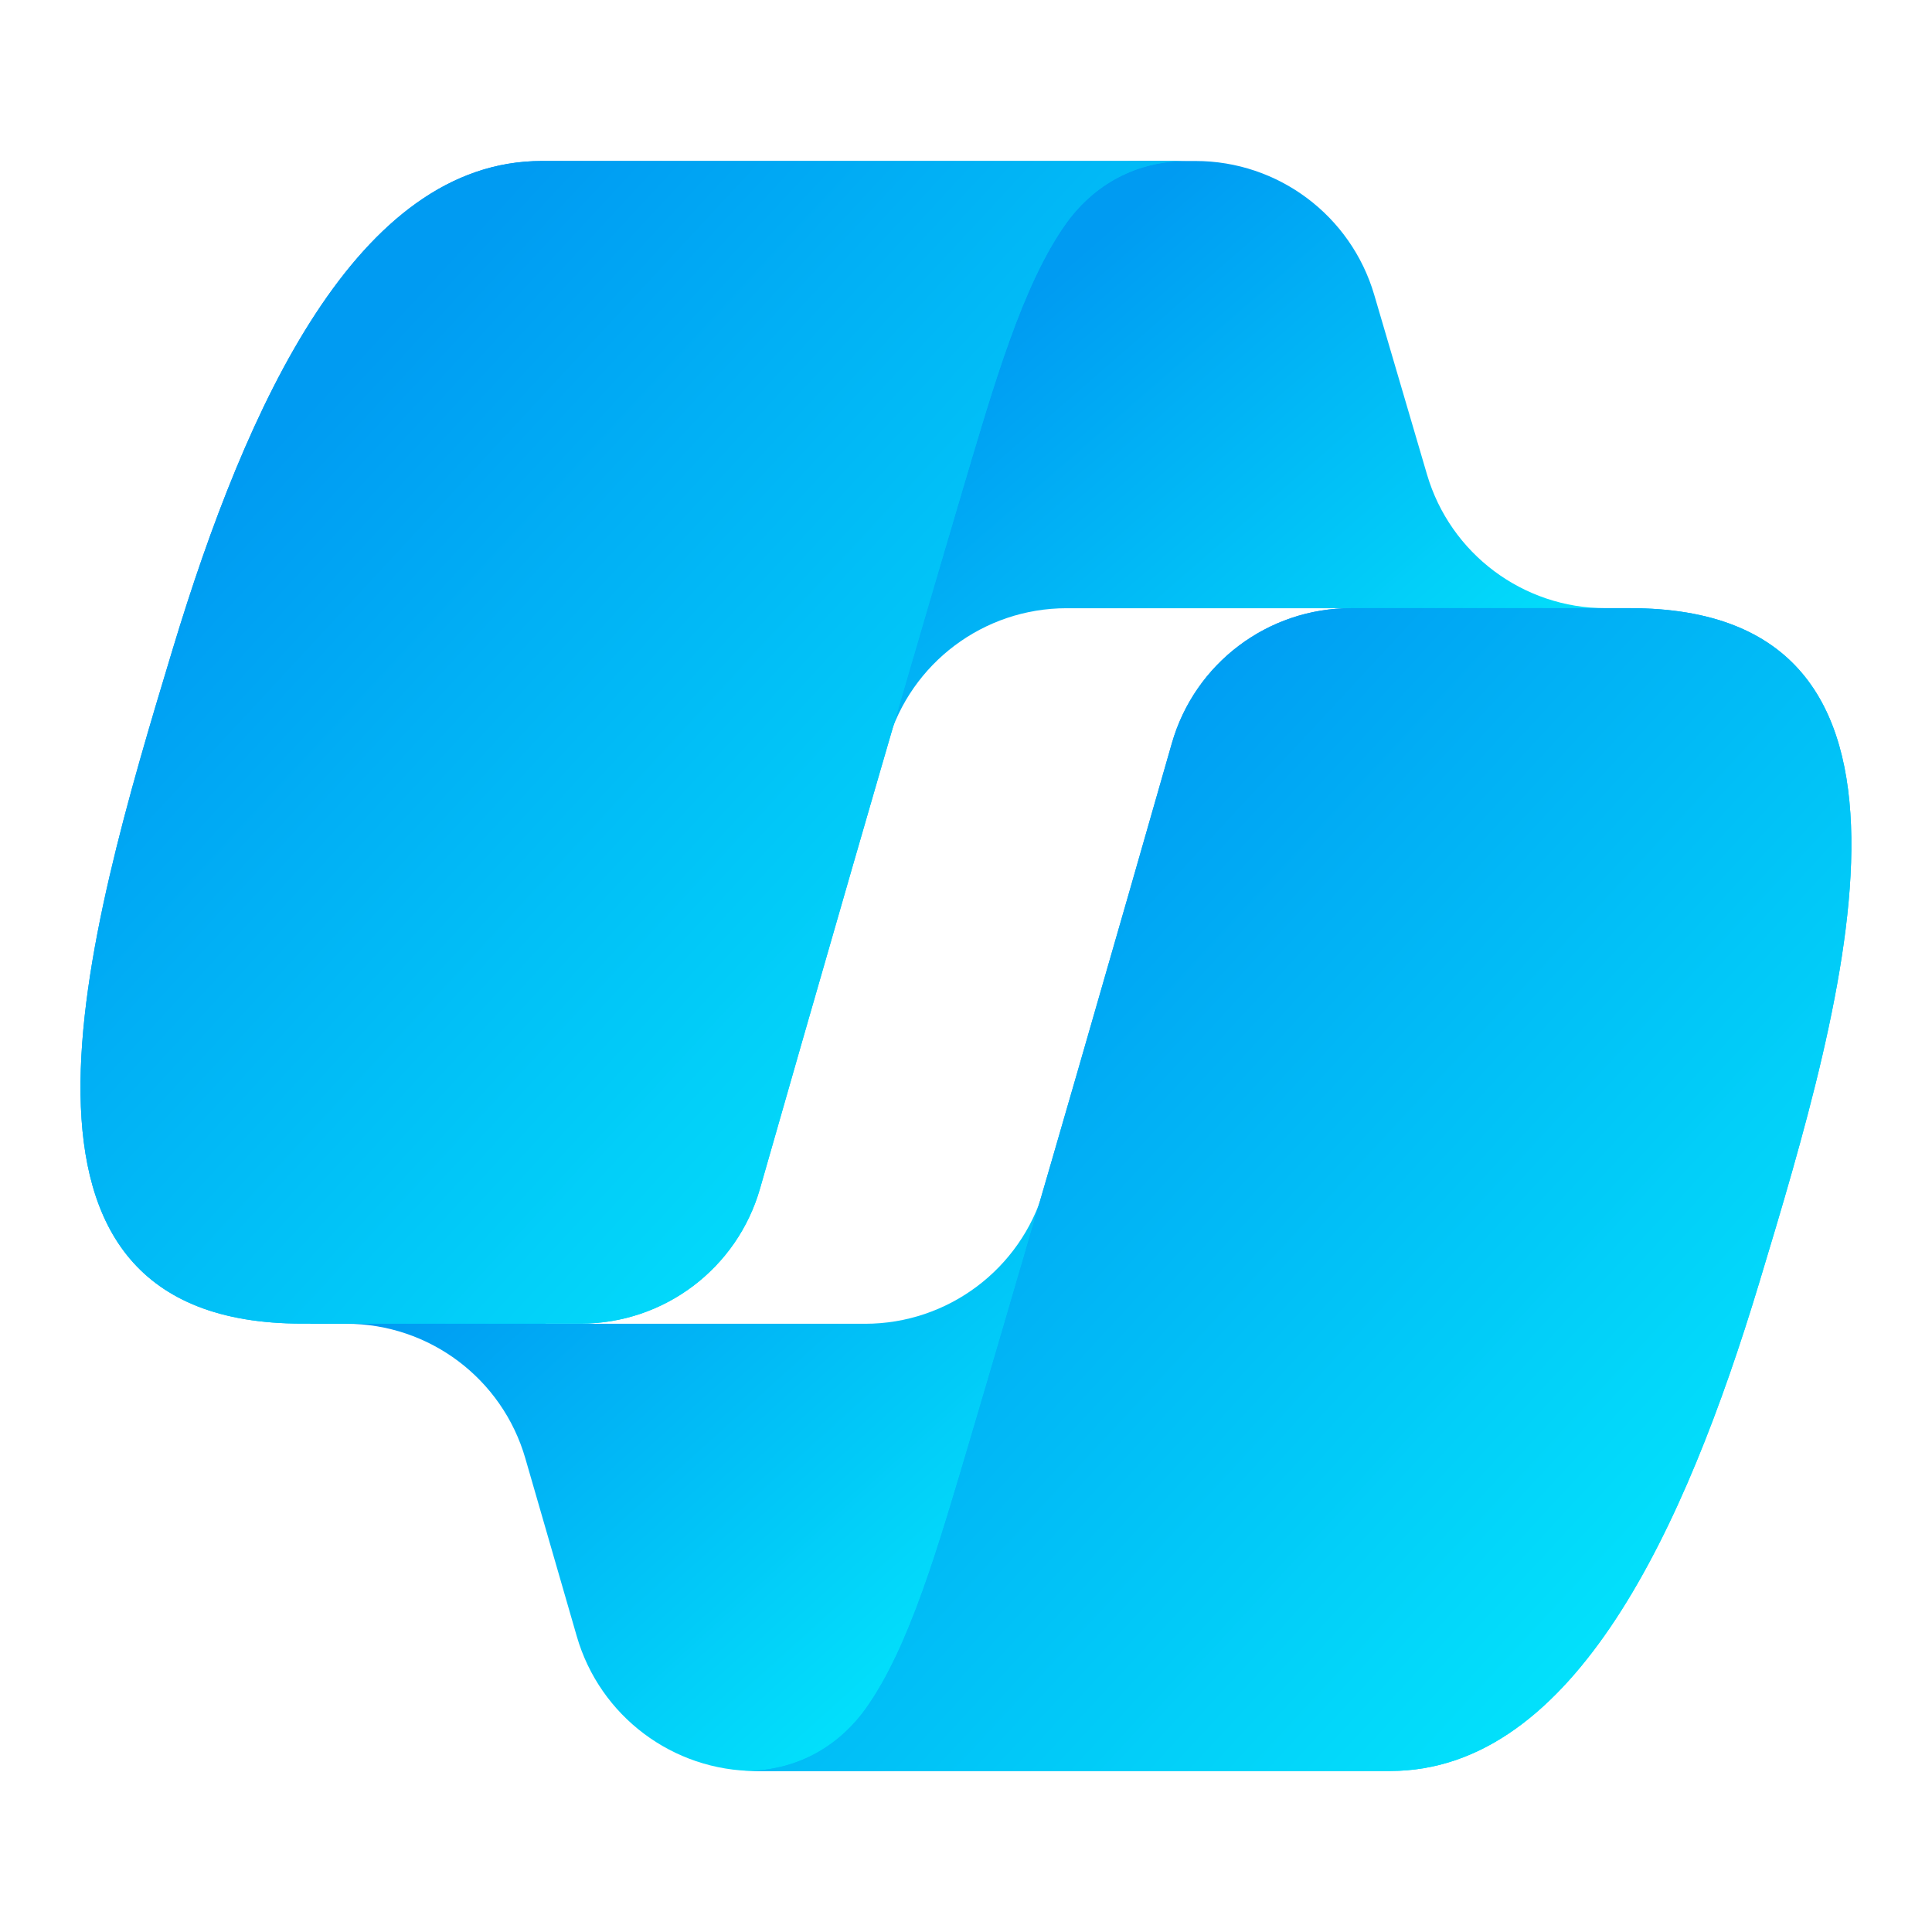 <svg width="97" height="97" viewBox="0 0 97 97" fill="none" xmlns="http://www.w3.org/2000/svg">
<g clip-path="url(#clip0_128_738)">
<path d="M68.996 14.802C67.826 10.819 64.171 8.083 60.02 8.083H57.288C52.773 8.083 48.901 11.309 48.086 15.75L43.409 41.239L44.569 37.268C45.736 33.279 49.393 30.537 53.549 30.537H69.421L76.077 33.13L82.493 30.537H80.621C76.469 30.537 72.814 27.801 71.644 23.817L68.996 14.802Z" fill="url(#paint0_linear_128_738)"/>
<path d="M28.96 82.159C30.117 86.162 33.781 88.917 37.948 88.917H43.748C48.822 88.917 52.97 84.873 53.101 79.801L53.732 55.224L52.411 59.736C51.244 63.724 47.587 66.463 43.432 66.463H27.429L21.724 63.368L15.547 66.463H17.388C21.555 66.463 25.219 69.218 26.376 73.221L28.96 82.159Z" fill="url(#paint1_linear_128_738)"/>
<path d="M59.613 8.083H27.2C17.939 8.083 12.383 20.322 8.679 32.562C4.29 47.062 -1.453 66.455 15.161 66.455H29.157C33.339 66.455 37.011 63.69 38.16 59.669C40.593 51.156 44.858 36.305 48.208 25C49.91 19.255 51.328 14.321 53.504 11.248C54.724 9.526 56.757 8.083 59.613 8.083Z" fill="url(#paint2_linear_128_738)"/>
<path d="M59.613 8.083H27.2C17.939 8.083 12.383 20.322 8.679 32.562C4.29 47.062 -1.453 66.455 15.161 66.455H29.157C33.339 66.455 37.011 63.69 38.16 59.669C40.593 51.156 44.858 36.305 48.208 25C49.91 19.255 51.328 14.321 53.504 11.248C54.724 9.526 56.757 8.083 59.613 8.083Z" fill="url(#paint3_linear_128_738)"/>
<path d="M37.381 88.916H69.794C79.055 88.916 84.612 76.675 88.316 64.434C92.704 49.931 98.447 30.534 81.833 30.534H67.838C63.655 30.534 59.984 33.3 58.834 37.321C56.401 45.836 52.137 60.69 48.787 71.997C47.085 77.743 45.667 82.677 43.491 85.751C42.271 87.474 40.237 88.916 37.381 88.916Z" fill="url(#paint4_linear_128_738)"/>
<path d="M37.381 88.916H69.794C79.055 88.916 84.612 76.675 88.316 64.434C92.704 49.931 98.447 30.534 81.833 30.534H67.838C63.655 30.534 59.984 33.3 58.834 37.321C56.401 45.836 52.137 60.69 48.787 71.997C47.085 77.743 45.667 82.677 43.491 85.751C42.271 87.474 40.237 88.916 37.381 88.916Z" fill="url(#paint5_linear_128_738)"/>
</g>
<defs>
<linearGradient id="paint0_linear_128_738" x1="48.869" y1="17.293" x2="78.679" y2="51.55" gradientUnits="userSpaceOnUse">
<stop stop-color="#009BF2"/>
<stop offset="1" stop-color="#03FFFF"/>
</linearGradient>
<linearGradient id="paint1_linear_128_738" x1="20.882" y1="64.583" x2="51.317" y2="98.209" gradientUnits="userSpaceOnUse">
<stop stop-color="#009BF2"/>
<stop offset="1" stop-color="#03FFFF"/>
</linearGradient>
<linearGradient id="paint2_linear_128_738" x1="11.805" y1="24.297" x2="64.648" y2="73.341" gradientUnits="userSpaceOnUse">
<stop stop-color="#009BF2"/>
<stop offset="1" stop-color="#03FFFF"/>
</linearGradient>
<linearGradient id="paint3_linear_128_738" x1="11.805" y1="24.297" x2="64.648" y2="73.341" gradientUnits="userSpaceOnUse">
<stop stop-color="#009BF2"/>
<stop offset="1" stop-color="#03FFFF"/>
</linearGradient>
<linearGradient id="paint4_linear_128_738" x1="45.145" y1="46.752" x2="97.996" y2="95.794" gradientUnits="userSpaceOnUse">
<stop stop-color="#009BF2"/>
<stop offset="1" stop-color="#03FFFF"/>
</linearGradient>
<linearGradient id="paint5_linear_128_738" x1="45.145" y1="46.752" x2="97.996" y2="95.794" gradientUnits="userSpaceOnUse">
<stop stop-color="#009BF2"/>
<stop offset="1" stop-color="#03FFFF"/>
</linearGradient>
<clipPath id="clip0_128_738">
<rect width="97" height="97" fill="white"/>
</clipPath>
</defs>
</svg>
